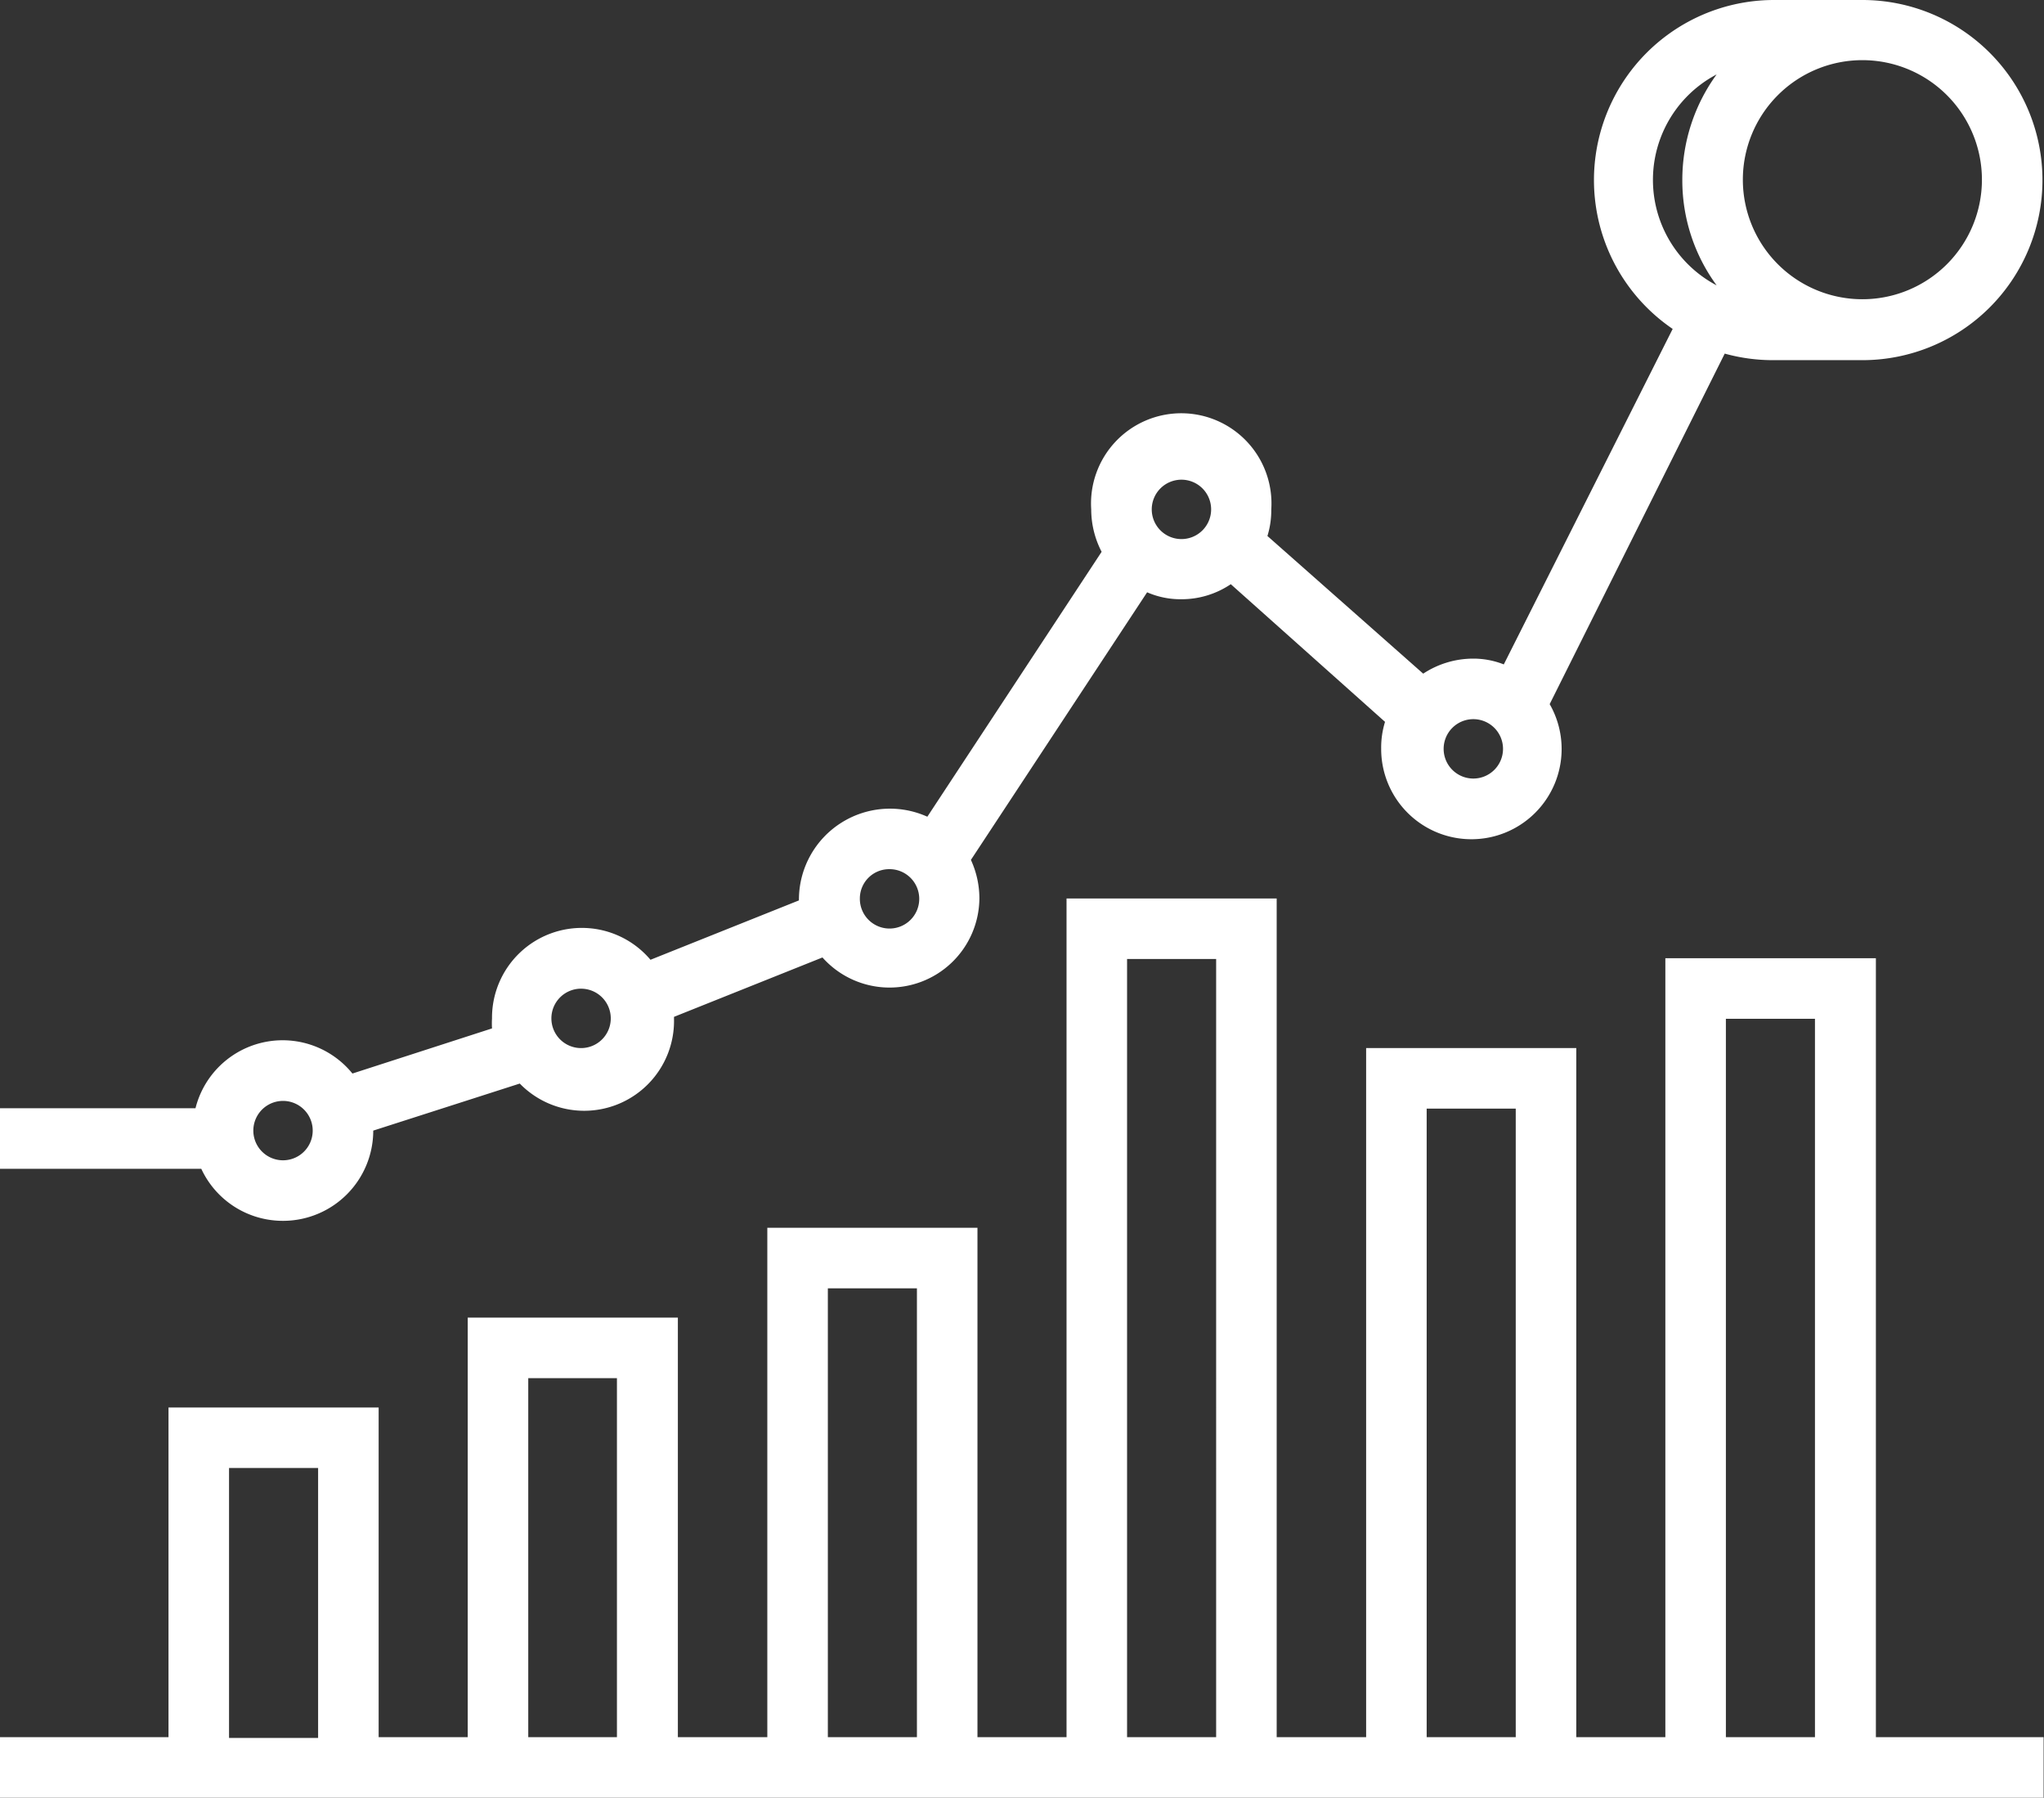 <svg xmlns="http://www.w3.org/2000/svg" viewBox="0 0 53.01 46.62"><rect x="0" y="0" width="53.01" height="46.62" fill="#333333" stroke="none"/><defs><style>.cls-1{fill:#fff;}</style></defs><title>11-12</title><g id="图层_2" data-name="图层 2"><g id="图层_1-2" data-name="图层 1"><path class="cls-1" d="M48.65,45.05V24.85H43.19v20.2H40.88V27.18H35.43V45.05H33.11V23.3H27.66V45.05H25.35V31.84H19.9V45.05H17.58V34.17H12.13V45.05H9.82V36.5H4.37v8.55H0v1.57H53V45.05ZM44.76,26.42h2.31V45.05H44.76ZM37,28.75h2.31v16.3H37Zm-7.77-3.88h2.31V45.05H29.23Zm-7.76,8.54h2.31V45.05H21.47ZM13.7,35.74H16v9.31H13.7ZM5.94,38.07H8.25v7H5.94Z"/><path class="cls-1" d="M7.34,31.66a2.34,2.34,0,0,0,2.34-2.34h0l3.8-1.22a2.33,2.33,0,0,0,4-1.68v-.05l3.85-1.54A2.33,2.33,0,0,0,25.4,23.3a2.39,2.39,0,0,0-.22-1l4.57-6.94a2.16,2.16,0,0,0,.88.18,2.28,2.28,0,0,0,1.29-.39l4,3.57a2.26,2.26,0,0,0-.1.69,2.34,2.34,0,1,0,4.37-1.15l4.54-9.09A4.68,4.68,0,0,0,46,9.34H48.3A4.67,4.67,0,1,0,48.3,0H46a4.67,4.67,0,0,0-2.62,8.53L39,17.23a2.15,2.15,0,0,0-.8-.15,2.36,2.36,0,0,0-1.29.39L32.87,13.9a2.26,2.26,0,0,0,.1-.69,2.34,2.34,0,1,0-4.67,0,2.39,2.39,0,0,0,.27,1.1l-4.52,6.87a2.36,2.36,0,0,0-3.33,2.12.43.43,0,0,0,0,.05l-3.85,1.54a2.33,2.33,0,0,0-4.11,1.52,2.17,2.17,0,0,0,0,.26L9.14,27.84a2.33,2.33,0,0,0-4.07.9H0v1.57H5.22A2.33,2.33,0,0,0,7.34,31.66Zm44.06-27a3.1,3.1,0,1,1-3.1-3.1A3.1,3.1,0,0,1,51.4,4.67ZM44.52,1.93a4.65,4.65,0,0,0-.89,2.74,4.6,4.6,0,0,0,.89,2.73,3.09,3.09,0,0,1,0-5.47ZM38.21,18.65a.77.77,0,1,1-.77.77A.77.77,0,0,1,38.21,18.65Zm-7.58-6.21a.77.77,0,1,1-.76.77A.77.77,0,0,1,30.63,12.44Zm-7.57,10.1a.77.77,0,1,1-.76.76A.76.76,0,0,1,23.06,22.54Zm-8,3.1a.77.77,0,1,1-.76.77A.77.77,0,0,1,15.1,25.64ZM7.34,28.55a.77.77,0,1,1,0,1.54.77.77,0,1,1,0-1.54Z"/></g></g></svg>